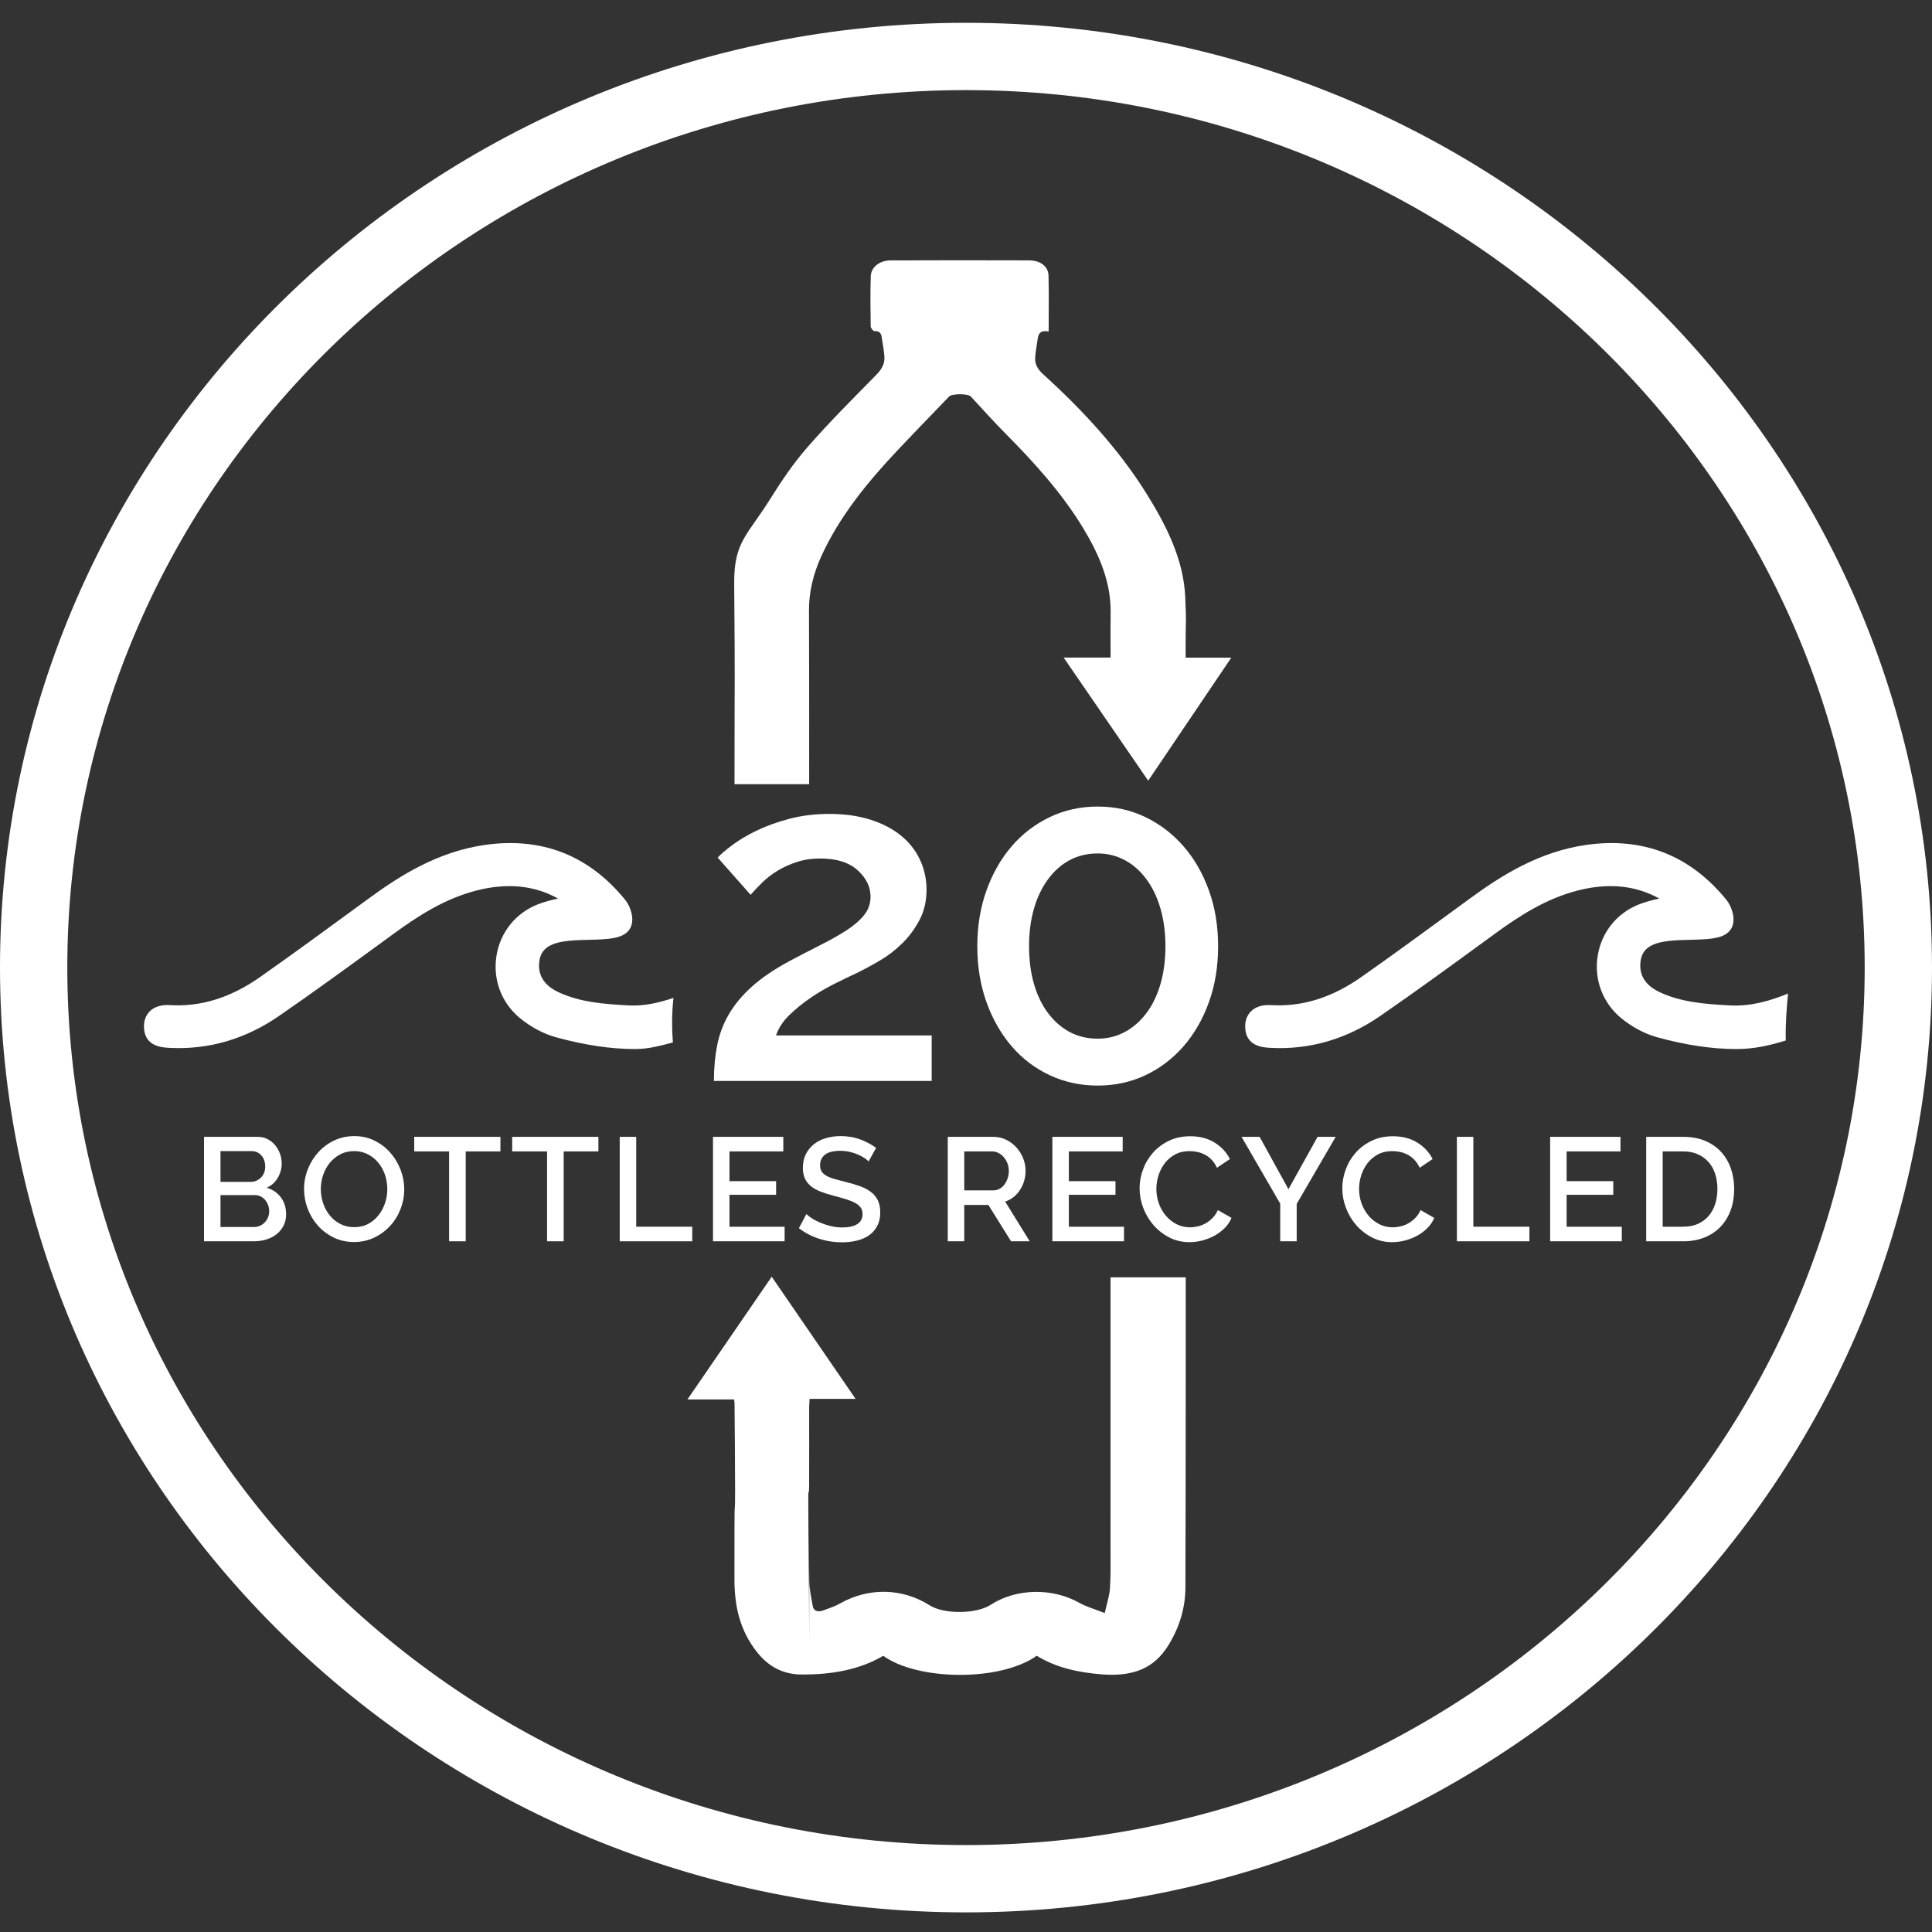 <svg viewBox="0 0 500 500" version="1.1" xmlns="http://www.w3.org/2000/svg">
  
  <rect x="0" y="0" width="500" height="500" fill="#333333" stroke="none"/>
  
  <g id="Layer_1">
    <g>
      <path fill="#fff" d="M215.797,249.585l-4.959,1.147c-.781.181-1.55.344-2.305.498.634-.021,1.264-.035,1.891-.05,1.733-.041,3.369-.08,4.987-.219.535-.045.961-.098,1.297-.152-.077-.168-.161-.317-.242-.417-.222-.273-.445-.542-.67-.807Z"></path>
      <path fill="#fff" d="M250.006,494.923C112.153,494.923,0,385.23,0,250.406S112.153,5.901,250.006,5.901s249.994,109.681,249.994,244.505-112.142,244.517-249.994,244.517ZM250.006,23.321C121.759,23.321,17.42,125.188,17.42,250.406s104.339,227.096,232.586,227.096,232.574-101.878,232.574-227.096S378.252,23.321,250.006,23.321Z"></path>
      <g>
        <g>
          <path fill="#fff" d="M190.078,403.471c.001-8.204-.002-.818,0,0h0Z"></path>
          <path fill="#fff" d="M287.404,330.575v2.113c-.001,12.537.002,35.165-.003,67.981-.001,3.465.081,6.937-.144,10.393-.127,1.958-.801,3.891-1.352,6.397-2.603-1.03-4.758-1.623-6.57-2.647-6.964-3.932-16.336-3.787-22.951.514-3.705,2.409-12.072,2.485-15.759.144-7.12-4.52-15.818-4.675-23.224-.495-1.326.749-2.851,1.265-4.329,1.798-1.376.495-2.497.218-2.737-1.157-.368-2.105-.858-4.225-.869-6.34-.075-15.135-.011,27.157-.055,12.022-.033-11.089-.201-22.179-.232-33.268-.015-5.303.188,1.45.223-3.853.04-6.182.001-13.783.007-19.965.001-.669.075-1.339.125-2.182h11.889c-7.294-10.625-14.413-20.997-21.705-31.619-7.277,10.598-14.435,21.021-21.813,31.766h12.063c.058.436.127.714.129.992.056,7.104.148,15.626.146,22.729-.003,6.864-.147,1.671-.154,8.534-.006,7.856-.01,9.503-.011,9.039-.001,1.326-.001,3.058-.001,5.293-.002,6.754,1.33,13.211,5.94,18.933,2.768,3.435,6.407,5.665,11.564,5.67,7.545.007,14.722-1.151,21.006-4.849,8.718,6.362,30.071,6.809,39.724-.007,4.939,3.054,10.64,4.304,16.68,4.802,8.337.687,13.71-1.592,17.352-7.464,2.915-4.7,4.421-9.738,4.44-14.985.101-27.018.086-73.739.086-80.287h-19.467Z"></path>
          <path fill="#fff" d="M306.842,170.206h0v-.288c0-.626-.001-1.553-.001-2.911-.003-7.914.24-4.49-.097-12.395-.416-9.785-4.871-18.63-10.207-27.139-7.089-11.305-16.339-21.325-26.634-30.676-1.356-1.232-2.109-2.579-2.003-4.199.109-1.663.427-3.318.666-4.975.185-1.28.726-2.244,2.825-1.828,0-5.01.088-9.743-.037-14.471-.063-2.378-2.086-3.929-5.015-3.939-11.954-.042-23.907-.034-35.861.007-2.822.01-5.053,1.741-5.128,4.104-.137,4.329-.078,8.664-.011,12.996.006.426.661,1.218.972,1.203,1.477-.071,1.732.697,1.874,1.603.258,1.652.568,3.303.697,4.963.139,1.795-.655,3.269-2.068,4.709-6.055,6.17-12.2,12.296-17.825,18.738-3.675,4.209-6.778,8.817-9.674,13.45-5.949,9.518-9.404,11.034-9.308,21.99.249,28.523.084,20.997.085,49.521v2.272h19.318c0-.659-.001-1.219,0-1.778.002-12.757.009,6.282.005-6.476-.006-16.519-.001-20.273-.048-36.792-.014-4.804,1.132-9.397,3.152-13.861,4.593-10.147,11.752-18.997,19.704-27.435,4.423-4.693,8.937-9.325,13.41-13.985.763-.795,4.894-.772,5.612.002,2.985,3.218,5.896,6.488,9.006,9.619,7.63,7.679,14.77,15.638,20.167,24.601,4.065,6.75,7.055,13.729,7.015,21.476-.01,1.999-.018,3.434-.025,4.473.002,1.05.004,2.667.004,5.09v2.296h-12.148c7.379,10.745,14.515,21.135,21.889,31.872,7.238-10.717,14.212-21.041,21.505-31.839h-11.815c0,.837,0,1.155-.001,0Z"></path>
          <path fill="#fff" d="M306.843,170.206c0-2.187-.001-7.906-.001-.288v.288h.001Z"></path>
          <path fill="#fff" d="M287.409,162.787c-.013-6.067-.047,7.284,0,0h0Z"></path>
          <path fill="#fff" d="M162.669,260.201c-6.682-.356-12.66-.861-18.178-3.442-2.465-1.153-5.327-3.4-4.958-7.549.201-2.22,1.063-4.609,5.942-5.491,2.099-.379,4.311-.432,6.646-.487,1.538-.036,3.126-.074,4.72-.21,2.447-.208,5.105-.706,6.258-2.8,1.286-2.33.007-5.728-1.261-7.291-9.387-11.571-21.618-16.371-36.358-14.264-12.164,1.741-21.939,7.925-29.893,13.744l-2.885,2.111c-8.273,6.055-16.827,12.317-25.344,18.301-7.634,5.364-15.271,7.76-23.315,7.307-.852-.047-3.438-.189-5.234,1.554-.733.709-1.602,1.999-1.552,4.11.111,5.053,4.695,5.29,6.419,5.378l.183.011c10.076.531,19.614-2.235,28.336-8.243,9.269-6.391,18.501-13.129,27.432-19.643l2.234-1.633c6.312-4.604,13.296-9.15,21.591-11.237,7.885-1.983,14.8-1.295,20.979,2.116-1.785.384-3.52.837-5.238,1.505-5.74,2.238-9.75,7.233-10.713,13.362-.97,6.176,1.336,12.21,6.165,16.146,2.802,2.281,6.06,4.011,9.175,4.868,7.429,2.042,14.248,3.07,20.592,3.07,3.481,0,6.596-.898,9.742-1.711-.316-3.846-.287-7.693.141-11.528-3.733,1.248-7.541,2.164-11.629,1.947Z"></path>
          <path fill="#fff" d="M447.666,260.201c-6.682-.356-12.66-.861-18.178-3.442-2.465-1.153-5.327-3.4-4.958-7.549.201-2.22,1.063-4.609,5.942-5.491,2.097-.379,4.311-.432,6.645-.487,1.538-.036,3.125-.074,4.72-.21,2.447-.208,5.105-.706,6.258-2.8,1.286-2.33.007-5.728-1.261-7.291-9.387-11.571-21.619-16.371-36.359-14.264-12.163,1.741-21.938,7.925-29.892,13.744l-2.885,2.111c-8.273,6.055-16.827,12.317-25.345,18.301-7.634,5.364-15.271,7.76-23.315,7.307-.851-.047-3.438-.189-5.234,1.554-.733.709-1.602,1.999-1.553,4.11.112,5.053,4.695,5.29,6.42,5.378l.183.011c10.077.531,19.615-2.235,28.337-8.243,9.269-6.391,18.501-13.129,27.432-19.643l2.234-1.633c6.311-4.604,13.295-9.15,21.59-11.237,7.885-1.983,14.801-1.295,20.98,2.116-1.786.384-3.52.837-5.238,1.505-5.74,2.238-9.749,7.233-10.713,13.362-.97,6.176,1.336,12.21,6.164,16.146,2.802,2.281,6.061,4.011,9.176,4.868,7.429,2.042,14.247,3.07,20.591,3.07,4.552,0,8.705-.964,12.746-2.213-.097-4.072.201-8.105.593-12.153-4.807,1.972-9.736,3.357-15.085,3.074Z"></path>
        </g>
        <g>
          <path fill="#fff" d="M184.76,279.751c0-3.334.289-6.424.85-9.279.57-2.855,1.587-5.528,3.045-8.026,1.466-2.498,3.447-4.883,5.968-7.138,2.513-2.263,5.756-4.465,9.735-6.606,2.84-1.504,5.52-2.893,8.034-4.161,2.513-1.268,4.723-2.513,6.637-3.744,1.906-1.23,3.425-2.536,4.564-3.926,1.131-1.39,1.701-2.992,1.701-4.822,0-2.536-1.116-4.814-3.349-6.834-2.232-2.027-5.452-3.037-9.674-3.037-2.195,0-4.199.296-6.029.896-1.822.592-3.485,1.344-4.989,2.255-1.504.911-2.817,1.929-3.956,3.037-1.131,1.109-2.149,2.179-3.037,3.212l-8.528-9.636c.813-.873,2.088-1.967,3.835-3.273,1.747-1.306,3.858-2.559,6.333-3.744,2.475-1.192,5.293-2.202,8.459-3.037,3.167-.835,6.614-1.245,10.35-1.245,3.895,0,7.404.494,10.525,1.481,3.121.995,5.763,2.362,7.912,4.108,2.149,1.747,3.797,3.827,4.928,6.242,1.139,2.422,1.709,5.019,1.709,7.791,0,2.939-.607,5.551-1.83,7.852-1.215,2.301-2.718,4.328-4.503,6.067-1.784,1.747-3.728,3.235-5.839,4.465-2.111,1.23-4.063,2.278-5.847,3.151-1.701.79-3.63,1.724-5.779,2.794-2.149,1.071-4.245,2.301-6.272,3.683-2.027,1.39-3.85,2.878-5.475,4.465-1.625,1.587-2.756,3.334-3.409,5.232h40.291v11.778h-56.359Z"></path>
          <path fill="#fff" d="M315.247,244.897c0,5.232-.79,10.054-2.377,14.45-1.579,4.404-3.774,8.209-6.568,11.421-2.802,3.212-6.09,5.71-9.864,7.495-3.774,1.784-7.89,2.681-12.355,2.681s-8.603-.896-12.415-2.681c-3.812-1.784-7.1-4.283-9.856-7.495-2.764-3.212-4.928-7.016-6.515-11.421-1.579-4.397-2.369-9.219-2.369-14.45s.79-10.054,2.369-14.45c1.587-4.404,3.751-8.209,6.515-11.421,2.756-3.212,6.044-5.726,9.856-7.556,3.812-1.822,7.95-2.734,12.415-2.734s8.581.911,12.355,2.734c3.774,1.83,7.062,4.343,9.864,7.556,2.794,3.212,4.989,7.016,6.568,11.421,1.587,4.397,2.377,9.219,2.377,14.45ZM301.616,244.897c0-3.569-.433-6.819-1.283-9.75-.85-2.939-2.065-5.475-3.652-7.616-1.579-2.141-3.447-3.789-5.596-4.936-2.149-1.147-4.488-1.724-7.001-1.724-2.673,0-5.095.577-7.244,1.724-2.149,1.147-4.017,2.794-5.596,4.936-1.579,2.141-2.802,4.678-3.652,7.616-.85,2.931-1.276,6.181-1.276,9.75s.425,6.819,1.276,9.758c.85,2.931,2.073,5.452,3.652,7.548,1.579,2.103,3.447,3.728,5.596,4.883,2.149,1.147,4.571,1.724,7.244,1.724,2.513,0,4.852-.577,7.001-1.724,2.149-1.154,4.017-2.779,5.596-4.883,1.587-2.096,2.802-4.617,3.652-7.548.85-2.939,1.283-6.189,1.283-9.758Z"></path>
        </g>
        <g>
          <path fill="#fff" d="M74.045,314.278c0,1.091-.223,2.066-.666,2.931-.446.864-1.041,1.592-1.791,2.19-.75.595-1.63,1.053-2.646,1.369-1.016.316-2.094.477-3.234.477h-12.907v-27.031h13.932c.939,0,1.791.201,2.553.61.762.406,1.407.929,1.939,1.58.533.644.948,1.382,1.239,2.206.291.824.437,1.658.437,2.494,0,1.32-.338,2.556-1.01,3.712-.672,1.156-1.63,2.011-2.872,2.568,1.546.459,2.773,1.289,3.674,2.497.898,1.202,1.351,2.671,1.351,4.396ZM57.064,297.907v7.956h7.845c.533,0,1.019-.102,1.465-.304.443-.201.837-.477,1.18-.821.341-.341.607-.753.799-1.233.189-.483.285-1.016.285-1.602,0-1.168-.332-2.125-.991-2.872-.66-.75-1.496-1.125-2.513-1.125h-8.071ZM69.667,313.475c0-.558-.096-1.091-.288-1.599-.189-.505-.443-.948-.759-1.332-.319-.378-.706-.682-1.162-.911-.459-.229-.951-.344-1.484-.344h-8.91v8.263h8.644c.558,0,1.078-.108,1.558-.325.483-.214.902-.505,1.258-.877.356-.366.635-.799.837-1.295.204-.493.307-1.019.307-1.58Z"></path>
          <path fill="#fff" d="M91.633,321.434c-1.93,0-3.687-.387-5.273-1.162-1.586-.775-2.949-1.803-4.093-3.083-1.14-1.28-2.023-2.748-2.646-4.396-.623-1.651-.933-3.34-.933-5.062,0-1.803.328-3.532.991-5.18.657-1.648,1.565-3.111,2.72-4.378,1.156-1.267,2.525-2.277,4.111-3.027s3.318-1.122,5.199-1.122c1.927,0,3.684.397,5.27,1.196,1.586.799,2.946,1.847,4.074,3.142,1.131,1.295,2.005,2.764,2.627,4.399.623,1.636.933,3.306.933,5.007,0,1.803-.322,3.526-.97,5.174-.648,1.654-1.555,3.104-2.723,4.362-1.168,1.255-2.544,2.259-4.13,3.005-1.586.75-3.306,1.125-5.158,1.125ZM83.029,307.731c0,1.267.201,2.497.61,3.69.403,1.193.982,2.246,1.732,3.16.747.914,1.654,1.645,2.72,2.19,1.066.545,2.259.818,3.578.818,1.372,0,2.584-.285,3.637-.855,1.053-.573,1.946-1.326,2.683-2.268.737-.936,1.295-1.992,1.676-3.16.381-1.165.57-2.361.57-3.575,0-1.295-.204-2.534-.61-3.715-.406-1.18-.982-2.221-1.732-3.12-.747-.902-1.648-1.623-2.702-2.172-1.053-.545-2.228-.818-3.523-.818-1.369,0-2.587.285-3.653.858-1.066.57-1.967,1.314-2.705,2.224-.737.914-1.301,1.961-1.695,3.142-.393,1.18-.589,2.379-.589,3.6Z"></path>
          <path fill="#fff" d="M129.511,297.984h-8.985v23.261h-4.3v-23.261h-9.025v-3.77h22.31v3.77Z"></path>
          <path fill="#fff" d="M154.866,297.984h-8.985v23.261h-4.3v-23.261h-9.025v-3.77h22.31v3.77Z"></path>
          <path fill="#fff" d="M160.387,321.245v-27.031h4.263v23.261h14.506v3.77h-18.769Z"></path>
          <path fill="#fff" d="M203.061,317.475v3.77h-18.539v-27.031h18.199v3.77h-13.935v7.69h12.07v3.538h-12.07v8.263h14.276Z"></path>
          <path fill="#fff" d="M224.801,300.571c-.254-.279-.623-.576-1.103-.895-.483-.316-1.047-.613-1.695-.892-.648-.279-1.36-.508-2.132-.688-.775-.177-1.568-.266-2.379-.266-1.803,0-3.129.332-3.978.991-.852.66-1.276,1.574-1.276,2.739,0,.663.133,1.202.4,1.62.266.418.678.787,1.236,1.103.558.319,1.258.598,2.094.84.84.242,1.816.502,2.931.781,1.372.328,2.609.697,3.712,1.103,1.106.406,2.039.898,2.801,1.484.759.586,1.351,1.301,1.769,2.153.418.849.629,1.884.629,3.101,0,1.369-.26,2.55-.781,3.541-.52.988-1.233,1.794-2.132,2.417-.902.62-1.949,1.078-3.142,1.369-1.193.291-2.475.44-3.845.44-2.057,0-4.043-.31-5.958-.936-1.918-.62-3.65-1.527-5.199-2.72l1.943-3.656c.332.332.806.7,1.428,1.103.623.409,1.345.781,2.169,1.125.827.344,1.719.635,2.686.877.964.242,1.964.359,3.005.359,1.676,0,2.971-.291,3.885-.874.914-.582,1.369-1.447,1.369-2.59,0-.685-.17-1.258-.514-1.71-.341-.459-.83-.858-1.465-1.202-.635-.341-1.407-.651-2.321-.933-.914-.279-1.955-.57-3.123-.877-1.345-.353-2.519-.728-3.523-1.122-1.001-.393-1.834-.867-2.491-1.428-.663-.558-1.162-1.211-1.506-1.961-.341-.747-.514-1.654-.514-2.72,0-1.32.254-2.494.762-3.523.508-1.025,1.199-1.89,2.076-2.587.874-.7,1.908-1.227,3.101-1.58,1.193-.356,2.488-.533,3.885-.533,1.825,0,3.513.291,5.062.874,1.546.582,2.906,1.307,4.074,2.169l-1.943,3.504Z"></path>
          <path fill="#fff" d="M245.283,321.245v-27.031h11.764c1.218,0,2.342.254,3.371.762,1.025.505,1.908,1.174,2.646,1.998.734.824,1.311,1.766,1.732,2.816.418,1.053.626,2.128.626,3.219,0,.911-.127,1.788-.378,2.627-.254.837-.61,1.611-1.069,2.321-.455.709-1.013,1.326-1.673,1.847-.66.52-1.385.908-2.172,1.162l6.357,10.28h-4.833l-5.862-9.406h-6.246v9.406h-4.263ZM249.546,308.072h7.463c.607,0,1.162-.133,1.654-.4.496-.266.92-.635,1.276-1.106.356-.468.635-1.007.837-1.617.204-.607.307-1.258.307-1.939,0-.688-.121-1.332-.362-1.943-.242-.61-.558-1.143-.951-1.599-.393-.455-.852-.821-1.372-1.087-.52-.266-1.06-.397-1.617-.397h-7.234v10.088Z"></path>
          <path fill="#fff" d="M290.89,317.475v3.77h-18.539v-27.031h18.199v3.77h-13.935v7.69h12.07v3.538h-12.07v8.263h14.276Z"></path>
          <path fill="#fff" d="M294.924,307.539c0-1.623.291-3.241.877-4.855.582-1.611,1.441-3.058,2.568-4.341,1.131-1.283,2.506-2.314,4.13-3.101,1.627-.787,3.467-1.18,5.521-1.18,2.463,0,4.57.545,6.32,1.636,1.75,1.091,3.07,2.516,3.959,4.263l-3.349,2.249c-.381-.812-.84-1.5-1.372-2.057s-1.115-1.004-1.75-1.332c-.635-.328-1.295-.564-1.98-.706-.685-.136-1.345-.208-1.98-.208-1.422,0-2.664.285-3.73.858-1.066.57-1.961,1.326-2.686,2.262-.722.942-1.267,1.995-1.636,3.16-.369,1.171-.551,2.336-.551,3.504,0,1.32.214,2.575.648,3.77.431,1.19,1.035,2.243,1.806,3.16.775.911,1.695,1.642,2.76,2.187,1.066.545,2.234.818,3.504.818.66,0,1.338-.081,2.035-.248.697-.164,1.372-.431,2.02-.799.644-.366,1.242-.83,1.788-1.388.545-.558.995-1.233,1.351-2.02l3.541,2.02c-.431,1.016-1.041,1.908-1.828,2.683-.787.775-1.673,1.428-2.664,1.961-.988.533-2.035.939-3.142,1.218-1.103.279-2.187.418-3.253.418-1.905,0-3.643-.406-5.217-1.218-1.574-.812-2.931-1.871-4.074-3.179-1.14-1.307-2.029-2.791-2.664-4.455-.635-1.661-.951-3.355-.951-5.081Z"></path>
          <path fill="#fff" d="M325.989,294.214l7.46,13.554,7.538-13.554h4.684l-10.088,17.359v9.672h-4.266v-9.747l-10.01-17.285h4.681Z"></path>
          <path fill="#fff" d="M347.385,307.539c0-1.623.291-3.241.877-4.855.582-1.611,1.441-3.058,2.568-4.341,1.131-1.283,2.506-2.314,4.13-3.101,1.627-.787,3.467-1.18,5.521-1.18,2.463,0,4.57.545,6.32,1.636,1.75,1.091,3.07,2.516,3.959,4.263l-3.349,2.249c-.381-.812-.84-1.5-1.372-2.057s-1.115-1.004-1.75-1.332c-.635-.328-1.295-.564-1.98-.706-.685-.136-1.345-.208-1.98-.208-1.422,0-2.664.285-3.73.858-1.066.57-1.961,1.326-2.686,2.262-.722.942-1.267,1.995-1.636,3.16-.369,1.171-.551,2.336-.551,3.504,0,1.32.214,2.575.648,3.77.431,1.19,1.035,2.243,1.806,3.16.775.911,1.695,1.642,2.76,2.187,1.066.545,2.234.818,3.504.818.66,0,1.338-.081,2.035-.248.697-.164,1.372-.431,2.02-.799.644-.366,1.242-.83,1.788-1.388.545-.558.995-1.233,1.351-2.02l3.541,2.02c-.431,1.016-1.041,1.908-1.828,2.683-.787.775-1.673,1.428-2.664,1.961-.988.533-2.035.939-3.142,1.218-1.103.279-2.187.418-3.253.418-1.905,0-3.643-.406-5.217-1.218-1.574-.812-2.931-1.871-4.074-3.179-1.14-1.307-2.029-2.791-2.664-4.455-.635-1.661-.951-3.355-.951-5.081Z"></path>
          <path fill="#fff" d="M377.041,321.245v-27.031h4.263v23.261h14.506v3.77h-18.769Z"></path>
          <path fill="#fff" d="M419.718,317.475v3.77h-18.539v-27.031h18.199v3.77h-13.935v7.69h12.07v3.538h-12.07v8.263h14.276Z"></path>
          <path fill="#fff" d="M426.038,321.245v-27.031h9.595c2.181,0,4.093.356,5.728,1.066,1.636.709,3.008,1.676,4.111,2.894,1.103,1.218,1.936,2.646,2.494,4.285.558,1.636.837,3.38.837,5.233,0,2.054-.31,3.913-.933,5.577-.623,1.664-1.503,3.083-2.646,4.266-1.14,1.177-2.525,2.094-4.148,2.739-1.627.648-3.439.973-5.443.973h-9.595ZM444.463,307.691c0-1.422-.195-2.729-.589-3.919-.393-1.196-.97-2.218-1.732-3.067s-1.688-1.518-2.779-1.998-2.336-.722-3.73-.722h-5.332v19.49h5.332c1.419,0,2.683-.248,3.786-.74,1.106-.496,2.032-1.183,2.779-2.057.75-.877,1.314-1.908,1.695-3.104.381-1.19.57-2.485.57-3.882Z"></path>
        </g>
      </g>
    </g>
  </g>
  <g display="none" id="Layer_2">
    <path fill="#fff" d="M291.75,14.556l-3.275.757c-.516.119-1.024.227-1.522.329.419-.014.835-.023,1.249-.033,1.145-.027,2.226-.053,3.294-.144.353-.03.635-.065.857-.1-.051-.111-.106-.209-.16-.276-.147-.18-.294-.358-.443-.533Z"></path>
    <g>
      <path fill="#fff" d="M62.994,322.863v-11.369h13.503c-5.506-13.814-10.837-27.191-16.293-40.881,4.298,0,8.4-.349,12.422.065,12.621,1.3,24.083,5.369,32.345,15.621,3.61,4.48,6.97,9.236,9.837,14.215,2.307,4.008,5.075,5.223,9.668,5.188,30.825-.233,61.652-.123,92.479-.125.919-0,1.837-0,2.756-0.0.084-.206.168-.413.252-.619-17.222-13.299-34.443-26.599-52.19-40.304,1.386-.087,2.105-.142,2.826-.175,15.695-.724,31.253.655,46.232,5.263,9.397,2.89,18.546,6.942,27.317,11.43,14.318,7.326,28.222,15.458,42.344,23.173,1.287.703,2.879,1.183,4.333,1.191,19.632.106,39.268-.113,58.896.204,18.855.304,37.16,3.598,54.292,11.947,6.931,3.378,13.262,7.662,18.954,12.87,5.694,5.209,6.047,12.3.918,18.096-5.584,6.309-12.739,10.148-20.533,12.934-12.184,4.356-24.862,6.542-37.693,7.055-19.433.777-38.897.779-58.346,1.214-1.61.036-3.425.522-4.768,1.385-27.748,17.843-55.901,34.977-85.816,49.011-13.263,6.222-26.758,11.884-41.322,14.413-7.308,1.269-14.332.957-20.976-3.014-4.275-2.555-8.876-4.563-13.326-6.827-.659-.336-1.286-.734-2.281-1.307,24.421-17.851,48.565-35.5,73.356-53.621-1.572-.143-2.437-.254-3.305-.297-21.27-1.058-42.468-2.981-63.162-8.152-9.046-2.26-17.794-5.834-26.523-9.212-9.869-3.82-19.549-8.127-29.35-12.129-1.659-.677-2.623-1.643-3.24-3.318-1.487-4.037-3.204-7.988-4.732-12.011-.533-1.404-1.281-1.978-2.843-1.95-5.24.097-10.483.037-16.031.037ZM288.369,346.005c-5.543.381-10.801.482-15.981,1.168-5.877.779-11.937,1.661-16.857,5.23-26.062,18.903-52.009,37.965-77.993,56.976-5.545,4.057-11.079,8.13-17.376,12.752,2.946.831,5.192,1.996,7.426,1.974,3.747-.037,7.574-.478,11.214-1.373,11.083-2.726,21.503-7.301,31.754-12.221,34.381-16.5,66.843-36.302,98.524-57.439,1.341-.895,2.706-1.753,4.23-2.739,1.427,2.1,2.815,3.959,3.997,5.94.934,1.566,2.05,2.203,3.942,2.165,6.972-.136,13.95.01,20.923-.11,16.288-.28,32.54-1.041,48.453-4.964,8.072-1.99,15.887-4.627,22.375-10.125,1.133-.96,2.091-2.127,3.066-3.133-2.329-3.135-4.729-4.535-8.112-2.492-.646.39-1.458.504-2.193.749-3.549,1.184-7.098,2.37-10.773,3.597-1.274-3.802-2.431-7.256-3.618-10.798,2.811-.98,5.229-1.822,8.255-2.876-2.52-1.125-4.442-2.056-6.418-2.854-14.83-5.99-30.371-8.308-46.235-8.333-68.716-.106-137.432-.066-206.149-.078-8.611-.002-17.223-.059-25.833.043-1.962.023-3.102-.637-4.183-2.255-4.206-6.299-8.658-12.435-12.846-18.745-3.418-5.149-8.023-8.697-13.7-10.921-2.011-.788-4.113-1.343-6.499-2.108.191.887.216,1.233.338,1.54,3.355,8.392,6.68,16.796,10.148,25.141.317.763,1.519,1.531,2.381,1.623,2.168.231,4.378.076,6.663.076v11.265c-1.268.137-2.401.26-3.715.403.451,1.227.772,2.197,1.161,3.138.901,2.178,1.475,4.358,4.257,5.346,5.345,1.899,10.484,4.369,15.765,6.458,9.594,3.796,18.986,8.398,28.895,11.047,27.024,7.225,54.743,9.378,82.65,9.253,1.17-.005,2.489-.632,3.478-1.335,5.473-3.89,11.018-7.703,16.241-11.913,4.979-4.013,10.637-6.301,16.718-7.702,3.85-.887,7.762-1.713,11.688-2.008,4.582-.344,9.209-.08,13.936-.08v10.716ZM265.03,305.578c-.588-.621-.728-.858-.935-.974-15.137-8.514-30.468-16.655-46.688-22.939-3.651-1.414-7.637-1.962-12.14-3.074.664.876.777,1.114.963,1.258,10.741,8.305,21.483,16.61,32.252,24.879.574.441,1.381.81,2.083.815,7.969.057,15.938.036,24.465.036Z"></path>
      <path fill="#fff" d="M387.561,292.861h-100.673c0-3.462-.062-6.861.088-10.251.016-.374,1.233-.97,1.909-.993,3.182-.106,6.37-.047,9.555-.047,24.71-.001,49.421-.002,74.131-.003,1.028-0,2.057,0,3.419,0,.054-1.03.142-1.932.142-2.834.008-15.67.018-31.34-.001-47.01-.01-8.259-4.528-12.754-12.802-12.756-33.32-.009-66.64-.01-99.961-0-7.875.002-12.46,4.629-12.47,12.569-.015,11.709-.002,23.419-.001,35.128 0,1.023 0,2.046 0,3.307h-11.297c-.045-1.01-.128-2.012-.128-3.014-.006-40.466-.025-80.933.004-121.399.013-19.297,14.241-34.062,33.546-34.862,3.18-.132,6.375-.145,9.554-.003,1.946.087,2.529-.578,2.511-2.487-.081-8.351-.037-16.703-.035-25.054.002-7.573,4.576-12.326,12.139-12.379,10.934-.077,21.869-.073,32.803-.002,7.232.047,11.961,4.836,11.996,12.028.041,8.265.01,16.531.011,24.796 0.0.92,0,1.84,0,3.057,3.574,0,6.825-.005,10.075.001,20.754.034,35.489,14.758,35.491,35.487.003,47.957-.003,95.913-.005,143.87-0.0.848-0,1.697-0,2.851ZM376.136,210.58c0-1.455-0-2.222,0-2.99.001-20.748.048-41.497-.014-62.245-.04-13.364-9.88-23.162-23.209-23.176-26.086-.028-52.172-.021-78.259.015-13.973.02-23.736,9.794-23.752,23.731-.023,20.49-.01,40.98-.003,61.47 0.0.89.084,1.779.151,3.108,5.609-3.307,11.408-2.944,17.172-2.94,29.616.021,59.232.001,88.848.017,6.333.003,12.773-.718,19.066,3.009ZM330.486,82.562h-33.867v27.877h33.867v-27.877Z"></path>
      <path fill="#fff" d="M131.387,173.297v102.506h28.154v11.292h-39.578v-125.007h56.785c0-2.016-.011-3.702.002-5.388.078-10.101,7.353-17.39,17.473-17.487,3.443-.033,6.887-.028,10.331-.005,10.529.071,17.654,7.104,17.871,17.633.033,1.612.005,3.226.005,5.128h5.508v11.328h-96.55ZM210.8,161.996c0-2.455.198-4.604-.049-6.701-.325-2.755-2.461-4.545-5.376-4.624-3.872-.105-7.751-.112-11.623-0-3.063.088-5.104,2.068-5.473,5.154-.162,1.36-.003,2.755-.118,4.123-.135,1.599.526,2.109,2.083,2.073,3.529-.082,7.06-.025,10.591-.025,3.251 0,6.502 0,9.965 0Z"></path>
      <path fill="#fff" d="M262.412,241.543v-11.053h102.195v11.053h-102.195Z"></path>
      <path fill="#fff" d="M142.745,179.189h11.08v85.115h-11.08v-85.115Z"></path>
      <path fill="#fff" d="M149.839,340.23v-11.027h11.151v11.027h-11.151Z"></path>
      <path fill="#fff" d="M183.812,329.25v11.03h-11.187v-11.03h11.187Z"></path>
      <path fill="#fff" d="M206.475,329.267v11.049h-11.027v-11.049h11.027Z"></path>
      <path fill="#fff" d="M229.337,329.202v11.048h-11.11v-11.048h11.11Z"></path>
      <path fill="#fff" d="M311.973,340.309v-11.133h11.077v11.133h-11.077Z"></path>
      <path fill="#fff" d="M334.815,329.127h11.009v11.187h-11.009v-11.187Z"></path>
      <path fill="#fff" d="M357.594,329.157h11.021v11.159h-11.021v-11.159Z"></path>
      <path fill="#fff" d="M364.649,196.051h-102.242c-.051-.965-.132-1.799-.133-2.632-.007-15.754-.011-31.508-.002-47.262.005-8.012,4.602-12.689,12.649-12.697,25.912-.027,51.824-.017,77.736.023,7.425.011,12.107,4.729,12.117,12.116.022,15.926.008,31.852-0,47.778-0.0.838-.076,1.675-.125,2.674ZM353.191,184.635v-39.43h-79.258v39.43h79.258Z"></path>
      <path fill="#fff" d="M249.994,494.886C112.168,494.886.028,385.206.028,250.402S112.168,5.93,249.994,5.93c137.838,0,249.978,109.668,249.978,244.472s-112.14,244.483-249.978,244.483ZM249.994,23.189C121.674,23.189,17.287,125.115,17.287,250.402s104.387,227.224,232.708,227.224,232.719-101.937,232.719-227.224S378.315,23.189,249.994,23.189Z"></path>
    </g>
  </g>
  <g display="none" id="Layer_3">
    <path fill="#fff" d="M250.006,494.505C112.152,494.505,0,384.813,0,249.994S112.152,5.495,250.006,5.495c137.842,0,249.994,109.68,249.994,244.499s-112.152,244.51-249.994,244.51ZM250.006,22.756C121.671,22.756,17.261,124.694,17.261,249.994s104.41,227.249,232.744,227.249,232.733-101.949,232.733-227.249S378.34,22.756,250.006,22.756Z"></path>
    <path fill="#fff" d="M267.042,438.44l-9.878-.191c-8.765-.944-17.25-3.36-25.307-7.282-10.148-4.945-20.194-10.069-30.218-15.227-15.205-7.788-30.398-15.62-45.546-23.566-5.529-2.888-9.9-2.809-14.575.416-4.911,3.36-9.923,6.574-14.935,9.788l-6.821,4.405c-6.731,4.405-13.912,3.383-19.217-2.697-6.495-7.439-12.508-15.744-17.857-24.667-10.934-18.216-18.598-37.388-22.801-56.964-.674-3.124-1.247-6.282-1.832-9.428l-.719-3.866-.101-6.316.315-.921c1.528-4.416,4.563-7.642,9.26-9.844,23.183-10.889,44.164-20.599,66.168-29.151,7.979-3.102,16.621-4.843,26.409-5.338,12.204-.663,23.172.247,33.466,2.697,14.396,3.428,27.015,11.204,37.5,23.082.674.775,1.382,1.506,2.09,2.248.764.798,1.528,1.607,2.27,2.439,2.753,3.113,6.833,4.439,11.552,5.967l1.472.483c12.328,4.057,25.397,6.945,38.849,8.608,2.416.292,4.877.405,7.327.517,2.36.101,4.72.214,7.057.461,8.473.854,19.396,2.888,28.724,11.114,4.158,3.663,6.417,8.833,6.372,14.553-.045,5.866-2.63,11.698-6.754,15.205-4.832,4.124-10.811,6.574-17.767,7.293-7.237.764-14.778,1.214-23.071,1.371-6.001.124-12.024.079-18.025.056-5.259-.022-10.53-.045-15.811.022-18.138.539-36.107-3.506-51.019-7.226-1.068-.258-2.36-.27-3.248-.022-.202.09-.618.742-.607,1.506.011.663.348,1.416,1.068,1.618,5.091,1.427,10.238,2.663,15.396,3.787,13.991,3.057,27.105,4.416,40.456,4.237,7.563-.135,15.171-.101,22.723-.101,6.181,0,12.406.022,18.598-.045,9.327-.09,17.194-1.382,24.06-3.922,10.002-3.708,15.407-9.305,17.014-17.621.528-2.708.461-5.754.382-8.979l-.045-3.012c-.011-1.528-.045-5.136,3.697-7.642l14.8-9.968c9.148-6.181,18.295-12.361,27.555-18.374,10.676-6.922,20.925-10.968,31.342-12.339,15.497-2.079,27.622,3.776,34.106,16.43,1.135,2.203,1.731,4.484,2.27,6.507l.888,3.978-.416,6.776c-.258,1.214-.528,2.427-.899,3.596-2.854,9.091-8.732,16.688-18.486,23.903-7.125,5.259-14.485,10.226-21.902,15.092-36.242,23.802-72.483,47.614-108.849,71.236-6.552,4.259-13.497,8.012-20.655,11.193-3.63,1.618-7.349,2.349-10.957,3.068-1.405.281-2.809.562-4.192.888l-.674.169ZM259.457,426.932h6.226c1.315-.303,2.652-.573,3.989-.832,3.113-.629,6.057-1.214,8.518-2.304,6.608-2.933,13.025-6.405,19.059-10.327,36.343-23.61,72.584-47.401,108.804-71.202,7.237-4.754,14.418-9.586,21.385-14.733,7.698-5.686,12.249-11.44,14.351-18.104.258-.843.438-1.697.618-2.551l.157-.708v-2.809c-.18-.629-.348-1.27-.517-1.899-.416-1.585-.809-3.079-1.371-4.169-4.282-8.338-11.575-11.721-22.363-10.271-8.687,1.135-17.374,4.596-26.577,10.575-9.204,5.978-18.295,12.114-27.386,18.261l-13.407,9.024.022,1.809c.079,3.686.169,7.496-.584,11.406-2.382,12.305-10.563,21.127-24.318,26.229-8.125,3.012-17.261,4.529-27.948,4.641-6.226.067-12.485.056-18.733.045-7.473.011-14.991-.022-22.52.101-14.216.101-28.229-1.247-43.097-4.506-5.372-1.169-10.743-2.45-16.047-3.944-5.563-1.573-9.361-6.585-9.462-12.496-.112-6.001,3.585-11.249,8.979-12.777,2.798-.775,6.147-.82,9.148-.079,14.204,3.54,30.713,7.08,48.097,6.889,5.315-.067,10.676-.045,16.014-.022,5.945.034,11.856.067,17.756-.056,7.956-.157,15.193-.584,22.105-1.304,4.596-.472,8.462-2.023,11.496-4.607,1.596-1.36,2.686-4.001,2.708-6.54.011-1.652-.405-4.001-2.484-5.832-5.36-4.72-12.227-7.282-22.262-8.305-2.146-.214-4.293-.315-6.428-.405-2.742-.135-5.484-.258-8.204-.596-14.193-1.742-28.004-4.81-41.04-9.103l-1.416-.461c-5.529-1.787-11.788-3.821-16.621-9.282l-1.989-2.124c-.809-.854-1.618-1.697-2.394-2.585-9.013-10.204-19.329-16.587-31.544-19.497-9.192-2.191-19.07-2.933-30.207-2.405-8.541.438-16.003,1.933-22.824,4.574-21.655,8.428-42.456,18.048-65.437,28.836-1.697.798-2.495,1.585-2.967,2.472v3.135l.629,2.854c.562,3.034,1.113,6.068,1.764,9.091,3.933,18.34,11.137,36.332,21.419,53.469,5.001,8.338,10.608,16.081,16.666,23.015,1.551,1.798,2.326,1.888,4.27.618l6.877-4.439c4.911-3.158,9.833-6.316,14.654-9.619,8.17-5.619,17.07-5.99,26.42-1.101,15.104,7.934,30.274,15.744,45.457,23.521,9.957,5.124,19.936,10.204,30.005,15.126,6.81,3.315,13.968,5.36,21.284,6.057l1.27.247Z"></path>
    <path fill="#fff" d="M306.745,222.001c-23.487,0-42.265-11.384-51.885-31.612-4.237-8.912-6.383-18.857-6.765-31.308-.562-18.778,5.057-37.388,17.194-56.908,2.517-4.057,5.102-8.069,7.687-12.081,2.956-4.596,5.911-9.192,8.777-13.856,2.326-3.787,4.81-8.327,5.641-13.395.236-1.472.461-3.18.371-4.652-.551-8.484,1.641-12.384,9.024-16.003.787-.393,1.663-.596,2.54-.596h3.428c.809,0,1.618.169,2.36.506,16.913,7.585,31.14,15.396,43.501,23.88,18.048,12.395,31.713,25.577,41.782,40.276,10.26,15.025,15.89,29.791,17.205,45.153,1.742,20.34-2.967,36.556-14.396,49.592-8.72,9.934-19.318,15.722-31.499,17.182-5.911.719-11.923.022-17.767-2.068-.011,0-.629-.202-1.157-.382-1.573-.303-2.978-1.259-3.832-2.686-.753-1.259-.989-2.731-.719-4.113l.966-7.316c.742-5.54,1.483-11.08,2.023-16.643,1.135-11.564.888-23.341-.742-36.017-1.337-10.294-3.652-20.655-6.877-30.803-1.922-6.023-4.091-11.991-6.428-17.879-.337-.843-.877-1.393-1.517-1.528-.528-.124-1.169.09-1.731.618-.461.45-.91.865-.067,3,7.754,19.666,12.058,36.669,13.541,53.514,1.18,13.395.719,27.476-1.371,41.838-.573,3.944-1.259,7.9-1.944,11.845l-.708,4.124c-.079,1.888-1.09,3.686-2.798,4.709l-.056.034c-.787.472-1.663.742-2.551.809-1.585.258-3.158.562-4.731.865-4.113.775-8.361,1.585-12.766,1.798-1.259.067-2.506.101-3.731.101ZM300.733,53.098c-1.113.618-1.371.91-1.427.978-.034.101-.225.764-.056,3.383.169,2.607-.157,5.113-.506,7.215-1.146,7.102-4.45,13.126-7.192,17.587-2.899,4.731-5.9,9.395-8.9,14.058-2.551,3.967-5.102,7.923-7.585,11.923-11.058,17.778-15.969,33.826-15.463,50.502.326,10.799,2.113,19.284,5.641,26.701,8.159,17.138,24.15,25.779,44.647,24.97,3.619-.18,7.305-.888,11.204-1.629.494-.09.989-.18,1.495-.281l.157-.921c.663-3.832,1.337-7.664,1.888-11.519,1.967-13.485,2.405-26.667,1.304-39.175-1.382-15.71-5.45-31.702-12.789-50.311-3.18-8.102.393-13.204,2.821-15.519,3.315-3.18,7.866-4.495,12.148-3.551,4.371.955,8.024,4.147,9.754,8.529,2.427,6.125,4.686,12.339,6.698,18.621,3.439,10.811,5.9,21.846,7.327,32.825,1.708,13.362,1.978,26.341.787,38.613-.562,5.698-1.326,11.373-2.079,17.048l-.382,2.877c3.383.899,6.765,1.157,10.114.742,9.271-1.124,17.418-5.619,24.217-13.362,9.249-10.541,13.036-23.959,11.586-41.006-1.146-13.339-6.125-26.308-15.25-39.647-9.237-13.508-21.925-25.701-38.793-37.287-11.507-7.9-24.79-15.216-40.579-22.363h-.787Z"></path>
    <path fill="#fff" d="M337.368,314.162c-1.079,0-2.158-.303-3.102-.899l-3.697-2.45c-2.405-1.607-4.776-3.203-7.282-4.529-7.709-4.034-16.542-6.091-27.825-6.462-8.855-.281-18.07-1.573-27.353-3.843-8.293-2.034-16.396-4.506-23.914-6.889-2.562-.809-5.136-2.439-7.664-4.855-2.27-2.191-4.416-4.506-6.597-6.877l-2.843-3.068c-1.259-1.315-1.798-3.158-1.483-4.945s1.461-3.326,3.09-4.147c3.619-1.809,9.181-4.259,15.531-3.899,2.135-.034,3.079-.281,4.495-1.978,5.046-5.99,12.429-9.518,21.959-10.485,6.743-.674,13.069.124,18.812,2.382,6.653-5.877,13.575-9.294,21.037-10.586,1.225-.214,2.495-.315,3.765-.348,1.798-6.788,3.63-13.553,5.45-20.318l1.798-6.63c.067-.247.494-1.438.596-1.674l5.439,1.787-2.967-4.888c2.101-1.27,4.81-1.068,6.698.517,1.877,1.596,2.573,4.18,1.674,6.473l-2.124,7.417c-2.068,7.664-4.135,15.328-6.17,22.992-.944,3.641-3.765,5.81-7.563,5.81-.371.022-.955-.011-1.45-.011-1.056,0-2.135.034-3.18.214-6.012,1.045-11.395,3.933-16.474,8.833-3.697,3.899-7.529,2.63-9.001,1.899-4.518-2.214-9.518-2.978-15.182-2.427-6.529.674-11.215,2.787-14.317,6.45-3.753,4.461-8.024,6.439-13.822,6.057-.697.011-1.45,0-2.214.101.989,1.034,1.978,2.057,3.012,3.045,1.674,1.607,2.776,2.068,3.158,2.191,7.338,2.315,15.227,4.731,23.183,6.686,8.507,2.068,16.924,3.259,24.993,3.506,12.901.427,23.633,2.978,32.803,7.788,2.877,1.506,5.585,3.315,8.338,5.147l.472.315c5.967-3.798,11.822-7.833,17.699-11.878,8.912-6.147,18.059-12.451,27.768-18.048-2.506-1.922-5.338-3.349-8.518-4.293-5.866-1.742-11.912-1.686-18.497.169-4.585,1.315-7.473-.966-9.035-3.113-1.18-1.629-2.562-3.124-4.001-4.529-2.472-2.416-5.765-4.304-10.665-6.125-2.809-1.045-4.349-4.068-3.54-6.956l1.438-5.012c1.056-3.63,2.113-7.237,3.012-10.878,1.281-5.124,2.439-10.26,3.596-15.407l1.54-6.754c.472-2.068,2.045-3.686,4.057-4.248l.472-1.337c1.045.371,2.045.888,3.034,1.427l-.011.034c1.225.438,2.292,1.292,2.989,2.461.865,1.427,1.045,3.135.573,4.675l-1.427,6.282c-1.18,5.226-2.36,10.451-3.652,15.643-.933,3.776-2.023,7.529-3.124,11.316l-.011.022c3.236,1.54,6.686,3.619,9.754,6.619,1.382,1.337,2.708,2.764,3.933,4.27,7.9-1.91,15.564-1.753,22.846.405,7.72,2.304,14.182,6.72,19.228,13.148,1.056,1.349,1.461,3.09,1.101,4.765s-1.45,3.09-2.967,3.888c-11.654,6.08-22.689,13.688-33.365,21.048-7.057,4.855-14.07,9.698-21.284,14.148-.933.573-1.978.854-3.023.854ZM287.517,253.062c-.022.011-.045.034-.067.056.022-.022.045-.045.067-.056ZM292.068,252.354s.011,0,.011.011c0-.011-.011-.011-.011-.011ZM313.566,243.016c0,.011,0,.022-.011.034.011-.011.011-.022.011-.034Z"></path>
  </g>
  <g display="none" id="Layer_4">
    <g>
      <path fill="#fff" d="M426.159,375.984c-20.881-26.197-41.752-52.403-62.598-78.636-1.032-1.299-2.128-1.859-3.688-1.853-14.953.051-29.907.051-44.861.002-1.358-.004-2.325.413-3.279,1.51-3.907,4.495-7.903,8.894-11.839,13.358-.342.387-1.102.627-.701,1.604,1.306,0,2.64 0,3.973,0,16.624-.002,33.249.022,49.873-.047,1.727-.007,2.908.51,4.08,1.993,12.472,15.776,25.013,31.482,37.532,47.211.963,1.21,1.898,2.449,2.99,3.859H101.934c.63-.833,1.041-1.401,1.475-1.946,12.962-16.29,25.949-32.556,38.856-48.9,1.296-1.64,2.613-2.206,4.513-2.198,18.045.069,36.089.046,54.134.024.801-.001,1.65.281,2.734-.424-4.346-4.817-8.649-9.485-12.831-14.285-1.16-1.331-2.342-1.769-3.954-1.763-15.371.057-30.743.094-46.114-.028-2.421-.019-4.0.882-5.57,2.865-20.418,25.782-40.899,51.501-61.377,77.224-1.024,1.286-2.152,2.491-1.382,4.418.743,1.859,2.276,1.587,3.687,1.587,18.796.001,37.592.003,56.389.003,56.723.001,113.447.002,170.17.002,40.35-0,80.699-.004,121.049-.001,1.349 0,2.756.151,3.455-1.56.665-1.629-.059-2.825-1.009-4.017Z"></path>
      <path fill="#fff" d="M204.83,200.986c4.589,27.444,26.979,42.263,47.166,39.511,20.496-2.794,37.54-22.031,37.944-48.799-.015-5.964-1.854-12.971-4.209-19.793-8.075-23.395-19.923-44.443-32.468-65.033-3.609-5.923-8.771-5.906-12.35-.01-3.806,6.269-7.583,12.567-11.151,19.008-8.644,15.604-16.78,31.514-22.252,48.94-2.668,8.496-4.192,17.137-2.68,26.177ZM247.827,214.527c12.894-.729,21.34-13.921,17.722-27.818-.863-3.315-2.058-6.523-3.137-9.765-1.073-3.224-.183-6.137,2.284-7.325,2.531-1.218,5.004.037,6.294,3.194,3.067,7.505,4.9,15.215,4.869,20.476-.099,16.851-12.631,31.274-27.603,31.769-3.419.113-5.704-1.838-5.862-5.005-.155-3.127,2.012-5.333,5.431-5.526Z"></path>
      <path fill="#fff" d="M248.378,338.783c2.31,2.592,3.245,2.567,5.586-.059,13.433-15.067,26.864-30.136,40.295-45.204,6.598-7.402,13.197-14.804,19.794-22.207,9.628-10.805,19.26-21.604,28.867-32.433.621-.7,1.038-1.626,1.629-2.575,1.047,1.544.764,2.501.768,3.381.029,7.124.006,14.248.031,21.372.011,3.009.773,3.881,3.385,3.918,2.673.038,5.346-.013,8.02.014,2.163.021,3.256-1.113,3.256-3.568-.004-16.966-.013-33.933.017-50.899.003-1.459-.233-2.187-1.759-2.181-15.204.053-30.408.032-45.613.03-2.054-0-3.095,1.164-3.11,3.451-.019,2.906-.015,5.812-.001,8.718.017,3.501.709,4.3,3.83,4.313,6.265.025,12.531.005,18.796.035.604.003,1.326-.345,1.91.571-.442.52-.877,1.055-1.332,1.566-26.699,29.961-53.416,59.903-80.057,89.929-1.478,1.666-2.09,1.115-3.246-.188-14.087-15.876-28.216-31.705-42.334-47.547-15.063-16.902-30.124-33.806-45.189-50.707-2.547-2.857-3.32-2.84-5.935.09-1.537,1.722-3.072,3.447-4.603,5.175-2.326,2.624-2.327,3.558.059,6.236,32.309,36.259,64.62,72.516,96.934,108.768Z"></path>
      <path fill="#fff" d="M190.166,192.507q3.764.923,4.001-3.493c.052-.932.17-1.862.294-2.786,1.331-9.901,4.438-19.172,8.037-28.257,5.984-15.101,13.439-29.292,21.363-43.186.654-1.147,1.139-2.034.415-3.526-6.196-12.763-13.05-25.06-20.473-36.964-1.172-1.879-2.806-2.889-4.913-3.063-2.148.127-3.867,1.125-5.176,3.248-8.94,14.495-17.273,29.398-24.166,45.262-3.735,8.597-7.266,17.351-8.393,26.921-2.453,20.83,10.637,41.339,29.01,45.844Z"></path>
      <path fill="#fff" d="M288.424,150.166c5.654,13.18,11.046,26.49,11.623,41.467.062,1.612.824,1.593,1.809,1.375,2.375-.525,4.715-1.193,6.982-2.168,16.276-6.999,25.144-24.706,24.387-40.013-.274-7.441-1.949-13.328-3.977-19.079-7.137-20.245-17.404-38.533-28.265-56.434-3.361-5.539-7.817-5.52-11.232-.017-7.063,11.382-13.586,23.138-19.522,35.31-.866,1.776-.657,2.927.259,4.506,6.557,11.308,12.716,22.888,17.934,35.052Z"></path>
      <path fill="#fff" d="M249.792,495.106C112.062,495.106,0,385.509,0,250.799S112.062,6.486,249.792,6.486c137.742,0,249.804,109.597,249.804,244.313s-112.062,244.307-249.804,244.307ZM249.792,23.733C121.561,23.733,17.247,125.594,17.247,250.799s104.314,227.06,232.545,227.06,232.556-101.861,232.556-227.06S378.024,23.733,249.792,23.733Z"></path>
    </g>
  </g>
</svg>